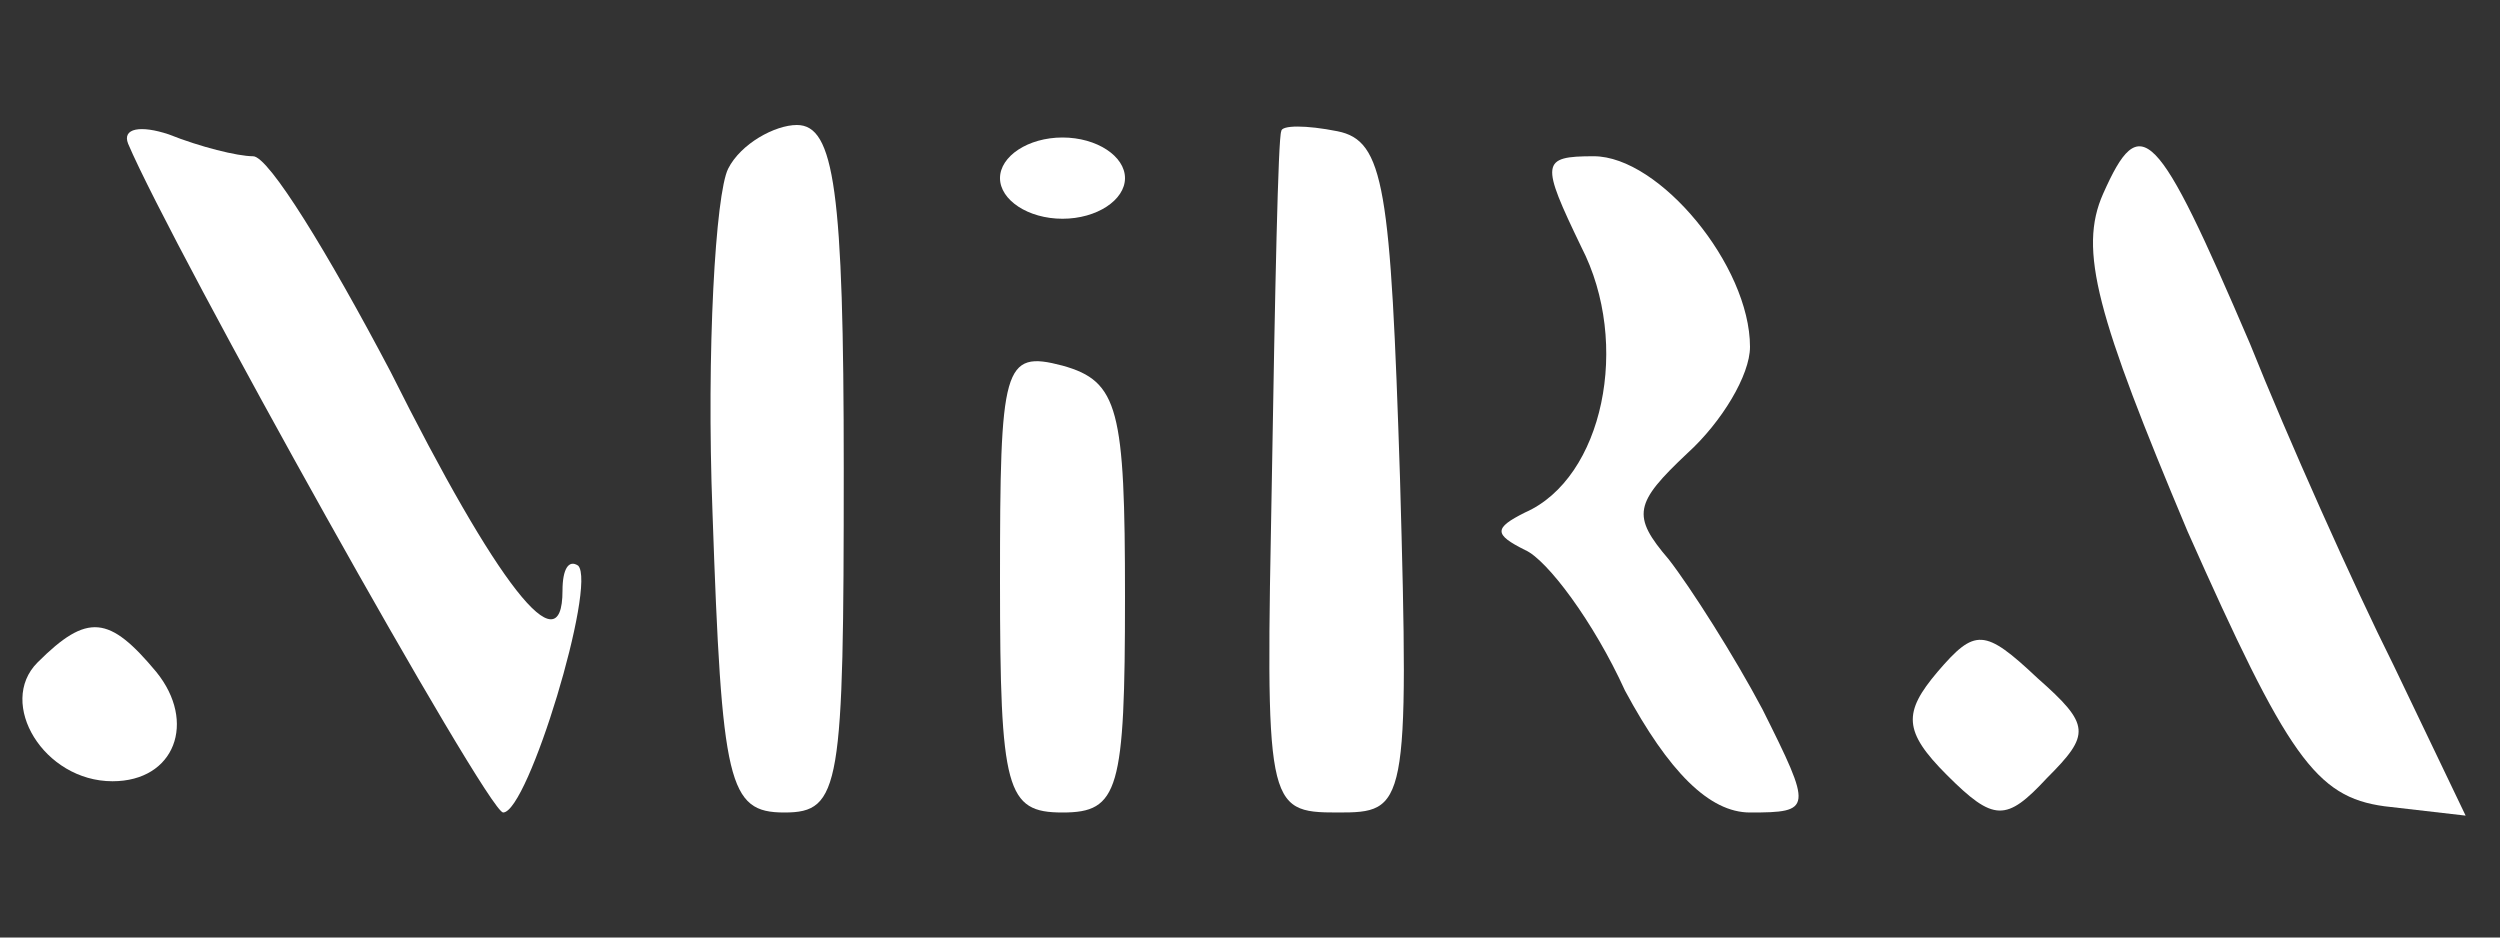 <?xml version="1.0" standalone="no"?>
<!DOCTYPE svg PUBLIC "-//W3C//DTD SVG 20010904//EN"
 "http://www.w3.org/TR/2001/REC-SVG-20010904/DTD/svg10.dtd">
<svg version="1.0" xmlns="http://www.w3.org/2000/svg"
 width="80pt" height="30pt" viewBox="0 0 80 30"
 preserveAspectRatio="xMidYMid meet">

<rect x="0" y="0" width="80" height="30" fill="#333333" stroke="none"/>

<g transform="translate(0,30) scale(0.1,-0.1)"
fill="#fff" stroke="none">
<path d="M41 254 c14 -33 115 -214 120 -214 8 0 30 73 24 79 -3 2 -5 -1 -5 -8
0 -25 -21 2 -55 70 -20 38 -39 69 -44 69 -5 0 -17 3 -27 7 -9 3 -15 2 -13 -3z"/>
<path d="M233 246 c-4 -8 -7 -58 -5 -110 3 -87 5 -96 23 -96 18 0 19 8 19 110
0 89 -3 110 -15 110 -7 0 -18 -6 -22 -14z"/>
<path d="M320 243 c0 -7 9 -13 20 -13 11 0 20 6 20 13 0 7 -9 13 -20 13 -11 0
-20 -6 -20 -13z"/>
<path d="M410 258 c-1 -2 -2 -51 -3 -111 -2 -105 -2 -107 21 -107 22 0 23 1
20 107 -3 93 -5 108 -20 111 -10 2 -18 2 -18 0z"/>
<path d="M673 238 c-8 -18 -2 -39 27 -108 32 -72 41 -85 63 -88 l26 -3 -23 48
c-13 26 -34 73 -46 103 -30 70 -35 75 -47 48z"/>
<path d="M506 221 c16 -31 7 -74 -18 -85 -10 -5 -10 -7 0 -12 7 -3 22 -23 32
-45 14 -26 27 -39 40 -39 20 0 20 1 4 33 -9 17 -23 39 -30 48 -12 14 -11 18 6
34 11 10 20 25 20 34 0 26 -29 61 -50 61 -17 0 -17 -2 -4 -29z"/>
<path d="M320 114 c0 -67 2 -74 20 -74 18 0 20 7 20 69 0 60 -2 69 -20 74 -19
5 -20 0 -20 -69z"/>
<path d="M12 88 c-13 -13 2 -38 24 -38 20 0 27 19 14 35 -15 18 -22 19 -38 3z"/>
<path d="M620 85 c-11 -13 -11 -19 3 -33 15 -15 19 -15 32 -1 14 14 14 17 -3
32 -17 16 -20 16 -32 2z"/>
</g>
</svg>
